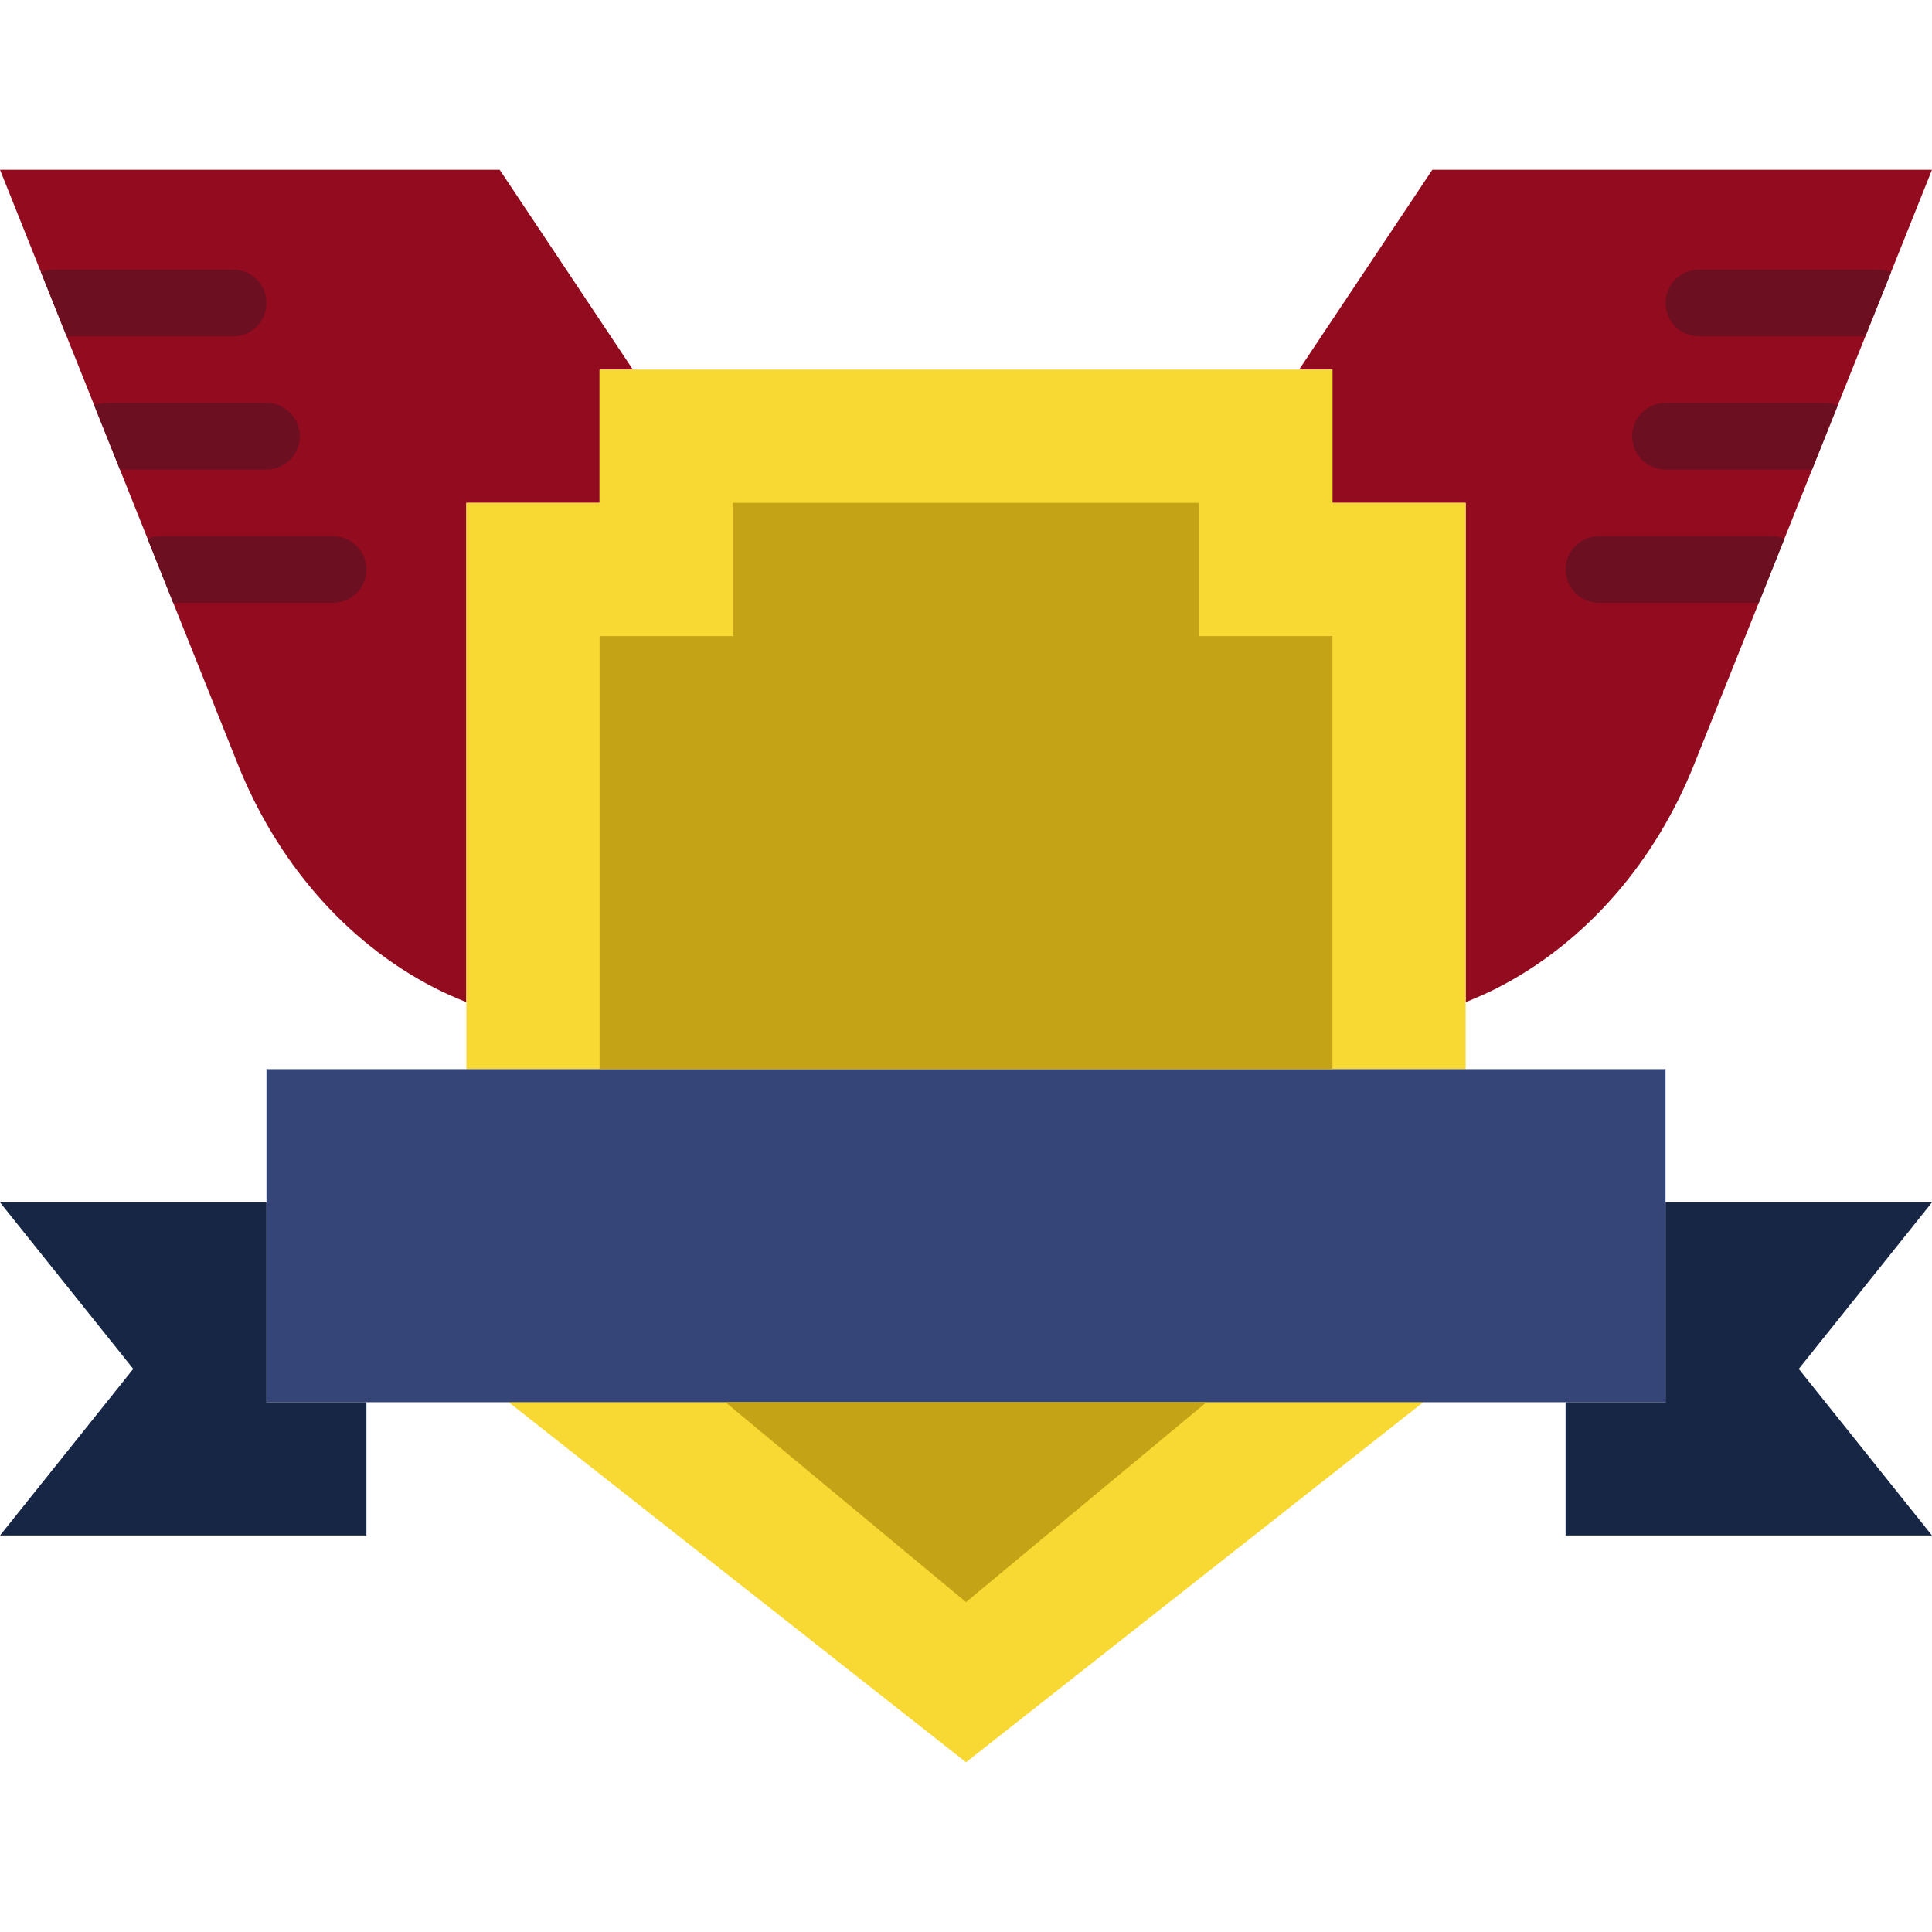 <?xml version="1.0" encoding="iso-8859-1"?>
<!-- Uploaded to: SVG Repo, www.svgrepo.com, Generator: SVG Repo Mixer Tools -->
<svg height="800px" width="800px" version="1.1" id="Layer_1" xmlns="http://www.w3.org/2000/svg" xmlns:xlink="http://www.w3.org/1999/xlink" 
	 viewBox="0 0 512 512" xml:space="preserve">
<g>
	<g>
		<path style="fill:#930B1F;" d="M379.586,44.985l-35.31,52.966h8.828v35.31h35.31v132.326c2.807-1.156,5.597-2.348,8.289-3.725
			c24.135-12.332,42.161-34.039,52.224-59.207L512,44.985H379.586z"/>
		<path style="fill:#930B1F;" d="M123.586,133.261h35.31v-35.31h8.828l-35.31-52.966H0l63.073,157.67
			c10.063,25.167,28.089,46.874,52.224,59.207c2.692,1.377,5.482,2.569,8.289,3.725V133.261z"/>
	</g>
	<g>
		<path style="fill:#F8D832;" d="M388.414,283.33V133.261h-35.31v-35.31H158.897v35.31h-35.31V283.33H388.414z"/>
		<path style="fill:#F8D832;" d="M134.801,371.606l121.203,95.409l121.194-95.409H134.801z"/>
	</g>
	<path style="fill:#354577;" d="M70.621,371.606h370.759V283.33H70.621V371.606z"/>
	<g>
		<path style="fill:#172644;" d="M70.621,371.606v-52.965H0l35.31,44.138L0,406.916h97.103v-35.31H70.621z"/>
		<path style="fill:#172644;" d="M512,318.641h-70.621v52.965h-26.483v35.31H512l-35.31-44.138L512,318.641z"/>
	</g>
	<g>
		<path style="fill:#C4A316;" d="M192.26,371.606l63.744,52.966l63.735-52.966H192.26z"/>
		<path style="fill:#C4A316;" d="M353.103,283.33V168.572h-35.31v-35.31H194.207v35.31h-35.31V283.33H353.103z"/>
	</g>
	<g>
		<path style="fill:#6B0F21;" d="M61.793,71.468H14.124c-1.165,0-2.251,0.256-3.266,0.662l6.797,16.993h44.138
			c4.882,0,8.828-3.955,8.828-8.828C70.621,75.423,66.675,71.468,61.793,71.468"/>
		<path style="fill:#6B0F21;" d="M70.621,106.778H28.248c-1.156,0-2.251,0.256-3.266,0.662l6.797,16.993h38.841
			c4.882,0,8.828-3.955,8.828-8.828S75.502,106.778,70.621,106.778"/>
		<path style="fill:#6B0F21;" d="M88.276,142.089H42.372c-1.156,0-2.251,0.256-3.266,0.662l6.797,16.993h42.372
			c4.882,0,8.828-3.955,8.828-8.828C97.103,146.044,93.158,142.089,88.276,142.089"/>
		<path style="fill:#6B0F21;" d="M497.879,71.468H450.21c-4.882,0-8.828,3.955-8.828,8.828c0,4.873,3.946,8.828,8.828,8.828h44.138
			l6.797-16.993C500.13,71.724,499.036,71.468,497.879,71.468"/>
		<path style="fill:#6B0F21;" d="M487.019,107.438c-1.015-0.406-2.11-0.662-3.266-0.662H441.38c-4.882,0-8.828,3.955-8.828,8.828
			c0,4.882,3.946,8.828,8.828,8.828h38.841L487.019,107.438z"/>
		<path style="fill:#6B0F21;" d="M466.097,159.744l6.797-16.993c-1.015-0.406-2.11-0.662-3.266-0.662h-45.903
			c-4.882,0-8.828,3.955-8.828,8.828c0,4.873,3.946,8.828,8.828,8.828H466.097z"/>
	</g>
</g>
</svg>